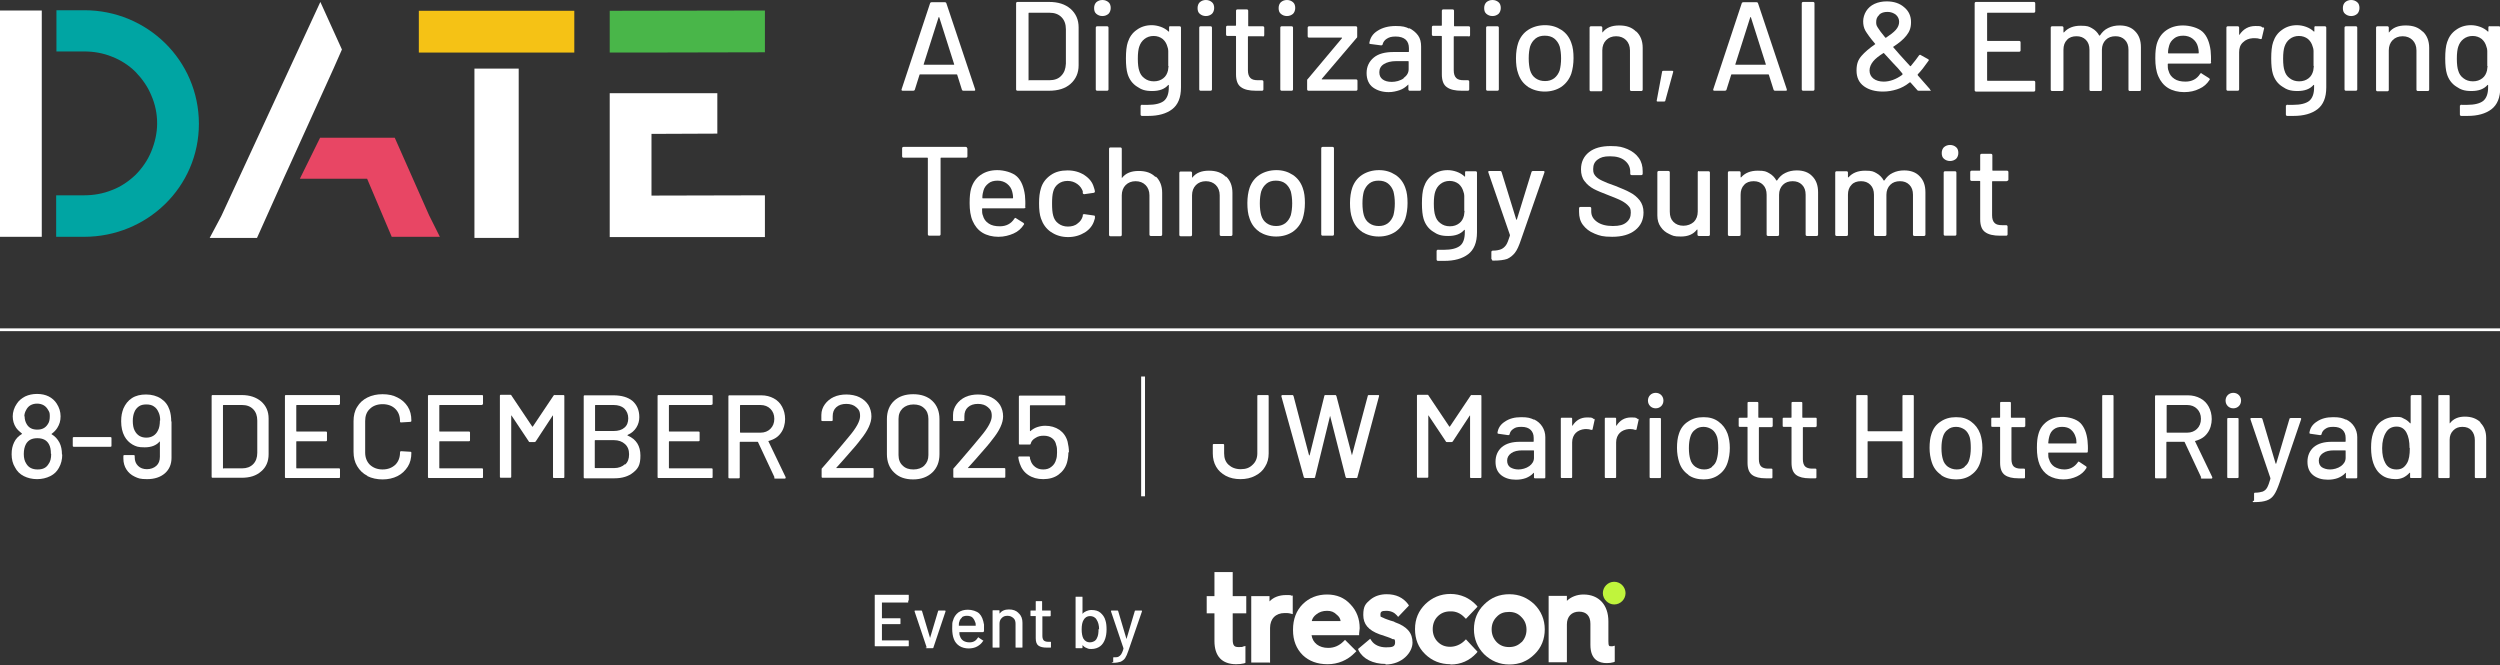 <svg xmlns="http://www.w3.org/2000/svg" id="Layer_1" viewBox="0 0 903.7 240.4"><rect x="0" y="0" width="903.7" height="240.4" fill="#333333" stroke="none"/><defs><style> .st0 { fill: #c0f43c; } .st1, .st2 { fill: #fff; } .st3 { fill: none; stroke: #fff; stroke-miterlimit: 10; } .st2, .st4, .st5, .st6 { fill-rule: evenodd; } .st4 { fill: #e84664; } .st5 { fill: #00a5a3; } .st6 { fill: #49b649; } .st7 { fill: #f5c215; } </style></defs><g><g><path class="st1" d="M328.3,217.8h-9.5s0,0,0,0v5.7s0,0,0,0h6.5c.2,0,.2,0,.2.2v1.7c0,.2,0,.2-.2.2h-6.5s0,0,0,0v5.9s0,0,0,0h9.5c.2,0,.2,0,.2.2v1.7c0,.2,0,.2-.2.2h-11.9c-.2,0-.2,0-.2-.2v-18.2c0-.2,0-.2.2-.2h11.9c.2,0,.2,0,.2.2v1.7c0,.2,0,.2-.2.2h0v.3Z"></path><path class="st1" d="M335,234.1l-4.4-13.1h0c0-.2,0-.3.2-.3h2.2c.2,0,.2,0,.3.2l2.9,9.7h0l2.9-9.7c0-.2.2-.2.3-.2h2.2c.2,0,.2.2.2.3l-4.4,13.1c0,.2-.2.2-.3.2h-2.2c-.2,0-.2,0-.3-.2h.2Z"></path><path class="st1" d="M355.5,228.3c0,.2,0,.2-.2.2h-8.5s0,0,0,0c0,.6,0,1,.2,1.4.2.7.6,1.3,1.2,1.7.6.4,1.4.6,2.3.6,1.4,0,2.3-.6,3-1.7,0-.2.2-.2.3,0l1.5,1c.2,0,.2.2,0,.3-.5.8-1.2,1.4-2.1,1.9s-2,.7-3.1.7-2.4-.3-3.3-.9-1.6-1.4-2-2.5c-.4-1-.6-2.3-.6-3.8s0-2.3.3-2.9c.3-1.2,1-2.2,1.9-2.9,1-.7,2.1-1,3.5-1s3.2.5,4.1,1.4,1.4,2.2,1.7,4c0,.7,0,1.6,0,2.5h0ZM347.8,223.2c-.5.4-.9.9-1,1.5-.2.4-.2.9-.2,1.5,0,0,0,0,0,0h6.1s0,0,0,0c0-.6,0-1-.2-1.3-.2-.7-.6-1.3-1-1.7s-1.2-.6-2-.6-1.4.2-1.9.6h0Z"></path><path class="st1" d="M368.3,221.7c.9.9,1.3,2,1.3,3.4v8.8c0,.2,0,.2-.2.2h-2.1c-.2,0-.2,0-.2-.2v-8.4c0-.9-.2-1.6-.8-2.1s-1.2-.8-2.1-.8-1.5.2-2.1.8-.8,1.3-.8,2.1v8.4c0,.2,0,.2-.2.2h-2.1c-.2,0-.2,0-.2-.2v-13.1c0-.2,0-.2.2-.2h2.1c.2,0,.2,0,.2.2v1h0c.8-1,1.9-1.5,3.4-1.5s2.6.4,3.5,1.3h0v.2Z"></path><path class="st1" d="M379.7,222.8h-2.9s0,0,0,0v7.1c0,.7.2,1.3.5,1.6.3.3.9.5,1.6.5h.8c.2,0,.2,0,.2.2v1.7c0,.2,0,.2-.2.2h-1.2c-1.4,0-2.4-.2-3.1-.7s-1-1.4-1-2.7v-8s0,0,0,0h-1.7c-.2,0-.2,0-.2-.2v-1.6c0-.2,0-.2.2-.2h1.7s0,0,0,0v-3.2c0-.2,0-.2.2-.2h1.9c.2,0,.2,0,.2.2v3.2s0,0,0,0h2.9c.2,0,.2,0,.2.2v1.6c0,.2,0,.2-.2.2v.2Z"></path><path class="st1" d="M400,227.5c0,1.4-.2,2.5-.5,3.4-.4,1.2-1,2.1-1.8,2.7s-1.9,1-3.2,1-1.2-.2-1.8-.4-1-.6-1.4-1h0c0,0,0,0,0,0v.9c0,.2,0,.2-.2.2h-2.1c-.2,0-.2,0-.2-.2v-18.2c0-.2,0-.2.2-.2h2.1c.2,0,.2,0,.2.2v6h0c.4-.5.9-.8,1.4-1s1.1-.4,1.8-.4c1.4,0,2.5.3,3.3,1s1.5,1.6,1.8,2.8c.3.9.4,2,.4,3.3h0v.2ZM397.3,227.5c0-1.4-.3-2.6-.9-3.5-.5-.9-1.4-1.3-2.4-1.3s-1.8.5-2.3,1.4c-.5.8-.7,2-.7,3.4s.2,2.5.6,3.3c.6,1,1.4,1.4,2.4,1.4s2.1-.5,2.5-1.5c.5-.9.6-2,.6-3.3h0Z"></path><path class="st1" d="M402.4,239.4v-1.6c0-.2,0-.2.2-.2h0c.7,0,1.3,0,1.7-.2.4-.2.7-.5,1-.9.2-.4.6-1.1.8-2v-.2l-4.5-13.3h0c0-.2,0-.3.2-.3h2.1c.2,0,.2,0,.3.2l3,10.1h0l3-10.1c0-.2.2-.2.3-.2h2.1c.2,0,.2,0,.2.3l-4.9,14.2c-.4,1.2-.8,2.1-1.2,2.7-.4.6-1,1-1.6,1.3-.6.2-1.6.4-2.8.4h-.2c-.2,0-.2,0-.2-.2h0Z"></path></g><g><path class="st1" d="M580.8,239.7c-2.7,0-5.9-1.1-5.9-6.6v-7.6c0-2.8-1.4-4.4-4.1-4.4s-4.4,1.8-4.4,4.6v13.7h-6.6v-24h6.6v1.8c1.4-1.4,3.6-2.3,6-2.3,5.5,0,9,3.7,9,9.7v7.2c0,1.8.3,1.8.9,1.8h.6l.8-.2v5.8l-.5.2c-.7.2-1.5.3-2.5.3h0Z"></path><path class="st1" d="M550,232.1c-1.2,1.2-2.6,1.8-4.5,1.8s-3.3-.6-4.5-1.8c-1.2-1.3-1.8-2.8-1.8-4.6s.6-3.3,1.8-4.5c1.2-1.3,2.6-1.8,4.5-1.8s3.3.6,4.5,1.9c1.2,1.2,1.8,2.7,1.8,4.5s-.6,3.3-1.8,4.6h0ZM554.7,218.5c-2.5-2.4-5.5-3.7-9.1-3.7s-6.6,1.2-9.1,3.7c-2.5,2.4-3.7,5.5-3.7,9s1.3,6.6,3.7,9c2.5,2.4,5.5,3.7,9.1,3.7s6.6-1.2,9.1-3.7c2.5-2.4,3.7-5.5,3.7-9s-1.3-6.6-3.7-9Z"></path><path class="st1" d="M524.3,240.1c-3.6,0-6.6-1.2-9.1-3.6-2.5-2.4-3.7-5.4-3.7-9.1s1.3-6.6,3.7-9c2.5-2.4,5.5-3.7,9.1-3.7s6.9,1.4,9.4,4.1l.4.5-4.2,4.4-.5-.5c-1.4-1.5-3.2-2.3-5.2-2.2-1.8,0-3.3.6-4.5,1.8s-1.8,2.8-1.8,4.6.6,3.4,1.8,4.6,2.6,1.8,4.5,1.8,3.8-.8,5.2-2.2l.5-.5,4.2,4.5-.4.5c-2.5,2.7-5.6,4.1-9.4,4.1h0v-.2Z"></path><path class="st1" d="M500.9,240c-4.6,0-8.2-1.8-9.8-4.9l-.2-.5,4.4-3.7.4.6c1,1.6,3,2.5,5.3,2.5s3.3-.2,3.3-1.8-.6-1-1-1.2h0c-.4-.3-1.4-.6-1.9-.8l-.6-.2c-.7-.2-1.6-.5-2.1-.7-4.1-1.5-5.9-3.7-5.9-7s.9-4.1,2.5-5.5c1.7-1.4,3.7-2,6-2,3.3,0,5.9,1.2,7.7,3.6l.3.5-3.9,4.1-.5-.6c-.9-1-2.1-1.6-3.8-1.6s-2.1.3-2.1,1.4.2.6.7,1c.2,0,.5.3,1.7.7.6.2,1.6.6,2.5.8l.3.2c4.5,1.6,6.4,3.9,6.4,7.4s-3.7,7.9-9.8,7.9h0Z"></path><path class="st1" d="M474.2,224.4c.2-.9.8-1.7,1.6-2.3,1.1-.9,2.4-1.3,3.9-1.3s2.5.4,3.5,1.4c.8.6,1.3,1.4,1.4,2.3h-10.4,0ZM488.1,218.4c-2.1-2.3-4.9-3.5-8.4-3.5s-6.5,1.2-8.8,3.5c-2.3,2.3-3.5,5.4-3.5,9.2v.2c0,3.7,1.2,6.7,3.5,9,2.3,2.2,5.3,3.3,9,3.3s7.2-1.4,9.9-4.2l.5-.5-4.1-4.1-.5.5c-1.6,1.6-3.4,2.4-5.6,2.4-3.3,0-5.6-1.8-6-4.6h17.2v-.6c0-.6.2-1.3.2-1.9,0-3.4-1.1-6.3-3.3-8.6h0Z"></path><path class="st1" d="M458.9,239.5h-6.6v-24h6.6v1.9c1.4-1.5,3.5-2.3,6-2.3s1.3,0,1.8.2h.6v6.7l-.8-.2c-.7-.2-1.4-.2-2.1-.2-3.3,0-5.3,2.1-5.3,5.4v12.6h0Z"></path><path class="st1" d="M446.9,240.1c-5.2,0-7.9-2.9-7.9-8.4v-10h-2.8v-6.2h2.8v-8.7h6.6v8.7h4.9v6.2h-4.9v9.5c0,2.3.7,2.7,2.1,2.7s1.3,0,1.7-.2l.8-.2v6.1l-.5.2c-.8.2-1.8.3-2.9.3h0Z"></path><path class="st0" d="M583.5,218.5c-2.2,0-4.1-1.9-4.1-4.1s1.8-4.1,4.1-4.1,4.1,1.9,4.1,4.1-1.8,4.1-4.1,4.1Z"></path></g></g><g><rect class="st1" x="412.5" y="136.1" width="1.4" height="43.3"></rect><g><path class="st1" d="M22.5,164.3c0,1.8-.4,3.4-1.2,4.8-.7,1.3-1.7,2.3-3.1,3-1.4.7-3,1.1-4.8,1.1s-3.4-.4-4.8-1.1c-1.4-.7-2.5-1.8-3.2-3.2-.8-1.3-1.2-2.9-1.2-4.7s.3-3,.9-4.3c.6-1.3,1.6-2.3,2.8-3,.1,0,.1-.1,0-.2-.9-.7-1.6-1.4-2.1-2.1-.8-1.2-1.2-2.6-1.2-4.1s.5-3.2,1.5-4.6c.7-1.1,1.7-1.9,3-2.6,1.3-.6,2.7-.9,4.3-.9s3,.3,4.2.9c1.2.6,2.2,1.5,2.9,2.6.9,1.4,1.4,2.9,1.4,4.6s-.4,2.9-1.2,4.2c-.5.8-1.2,1.5-2,2.1-.1,0-.1.2,0,.2,1.2.7,2.1,1.7,2.8,3,.6,1.2.9,2.6.9,4.3ZM18.4,164c0-1.4-.2-2.5-.7-3.4-.8-1.5-2.2-2.2-4.2-2.2s-3.3.7-4.1,2.1c-.5.9-.8,2.1-.8,3.6s.3,2.6.9,3.5c.8,1.4,2.2,2.1,4.1,2.1s3.1-.6,3.9-1.9c.7-.9,1-2.1,1-3.7ZM8.9,150.5c0,1.1.3,2.1.8,2.9.8,1.3,2,1.9,3.8,1.9s3-.7,3.8-2c.5-.7.7-1.6.7-2.9s-.2-1.5-.6-2.2c-.4-.7-.9-1.3-1.6-1.7-.7-.4-1.5-.6-2.4-.6s-1.7.2-2.4.6c-.7.4-1.2,1-1.6,1.8-.4.7-.6,1.5-.6,2.2Z"></path><path class="st1" d="M26.3,161.1v-2.7c0-.3.1-.4.4-.4h13.2c.3,0,.4.1.4.4v2.7c0,.3-.1.4-.4.4h-13.2c-.3,0-.4-.1-.4-.4Z"></path><path class="st1" d="M62,152.3v13.2c0,2.3-.8,4.2-2.4,5.6-1.6,1.4-3.8,2.1-6.4,2.1s-3.2-.3-4.5-.9c-1.3-.6-2.3-1.5-3-2.6-.7-1.1-1.1-2.4-1.1-3.9v-.9c0-.3.1-.4.4-.4h3.3c.3,0,.4.1.4.4v.4c0,1.3.4,2.3,1.2,3.1.8.8,1.9,1.2,3.2,1.2s2.5-.4,3.4-1.2c.9-.8,1.3-1.9,1.3-3.3v-5.4c0,0,0,0,0-.1,0,0,0,0-.1,0-1.2,1.4-3,2.1-5.4,2.1s-3.1-.3-4.4-1c-1.2-.7-2.2-1.7-2.9-3-.8-1.5-1.2-3.3-1.2-5.4s.3-3.2.8-4.6c.7-1.6,1.7-2.9,3.1-3.8s3.1-1.3,5.1-1.3,3.9.5,5.4,1.5c1.5,1,2.5,2.3,3.1,4.1.4,1.2.6,2.6.6,4.2ZM57.9,152c0-1.2-.2-2.2-.6-3-.4-.9-.9-1.6-1.7-2.1-.7-.5-1.6-.7-2.7-.7s-2,.2-2.7.7c-.7.5-1.3,1.2-1.6,2-.4.9-.6,2-.6,3.3s.2,2.6.7,3.5c.9,1.7,2.3,2.5,4.2,2.5s3.4-.9,4.2-2.6c.5-.9.7-2.2.7-3.6Z"></path><path class="st1" d="M76.5,172.4v-29.2c0-.3.1-.4.4-.4h10.4c3,0,5.3.8,7.1,2.3,1.8,1.6,2.7,3.6,2.7,6.2v12.9c0,2.6-.9,4.7-2.7,6.2-1.8,1.6-4.1,2.3-7.1,2.3h-10.4c-.3,0-.4-.1-.4-.4ZM80.8,169.3h6.7c1.7,0,3-.5,4-1.5,1-1,1.5-2.4,1.5-4.1v-11.7c0-1.7-.5-3.1-1.5-4.1-1-1-2.3-1.5-4-1.5h-6.7c-.1,0-.2,0-.2.2v22.6c0,.1,0,.2.2.2Z"></path><path class="st1" d="M122.5,146.4h-15.2c-.1,0-.2,0-.2.2v9.2c0,.1,0,.2.2.2h10.5c.3,0,.4.1.4.4v2.7c0,.3-.1.4-.4.4h-10.5c-.1,0-.2,0-.2.2v9.4c0,.1,0,.2.2.2h15.2c.3,0,.4.1.4.4v2.7c0,.3-.1.4-.4.4h-19.1c-.3,0-.4-.1-.4-.4v-29.2c0-.3.1-.4.4-.4h19.1c.3,0,.4.1.4.4v2.7c0,.3-.1.4-.4.4Z"></path><path class="st1" d="M132.8,172c-1.6-.8-2.8-2-3.7-3.5-.9-1.5-1.3-3.2-1.3-5.2v-11.1c0-1.9.4-3.7,1.3-5.1.9-1.5,2.1-2.6,3.7-3.4s3.4-1.2,5.5-1.2,3.9.4,5.4,1.2c1.6.8,2.8,1.9,3.7,3.3.9,1.4,1.3,3.1,1.3,5h0c0,.2,0,.3-.1.4,0,0-.2.1-.3.1l-3.3.2c-.3,0-.4-.1-.4-.4h0c0-2-.6-3.4-1.7-4.5-1.1-1.1-2.7-1.7-4.6-1.7s-3.5.6-4.6,1.7c-1.2,1.1-1.7,2.6-1.7,4.4v11.4c0,1.8.6,3.3,1.7,4.4,1.2,1.1,2.7,1.7,4.6,1.7s3.4-.6,4.6-1.7c1.1-1.1,1.7-2.6,1.7-4.4h0c0-.3.1-.5.4-.5l3.3.2c.3,0,.4.1.4.4,0,1.9-.4,3.6-1.3,5-.9,1.4-2.1,2.6-3.7,3.4-1.6.8-3.4,1.2-5.4,1.2s-3.9-.4-5.5-1.2Z"></path><path class="st1" d="M174.2,146.4h-15.2c-.1,0-.2,0-.2.2v9.2c0,.1,0,.2.2.2h10.5c.3,0,.4.1.4.4v2.7c0,.3-.1.4-.4.4h-10.5c-.1,0-.2,0-.2.2v9.4c0,.1,0,.2.2.2h15.2c.3,0,.4.1.4.4v2.7c0,.3-.1.4-.4.4h-19.1c-.3,0-.4-.1-.4-.4v-29.2c0-.3.1-.4.4-.4h19.1c.3,0,.4.1.4.4v2.7c0,.3-.1.4-.4.4Z"></path><path class="st1" d="M200.3,142.8h3.3c.3,0,.4.1.4.4v29.2c0,.3-.1.4-.4.4h-3.3c-.3,0-.4-.1-.4-.4v-22c0,0,0-.1,0-.2,0,0-.1,0-.1,0l-6.1,9.3c-.1.2-.3.3-.5.3h-1.6c-.2,0-.4,0-.5-.3l-6.2-9.3c0,0,0-.1-.1,0,0,0,0,0,0,.2v21.9c0,.3-.1.4-.4.4h-3.3c-.3,0-.4-.1-.4-.4v-29.2c0-.3.1-.4.4-.4h3.3c.2,0,.4,0,.5.3l7.5,11.2s0,0,.1,0,0,0,.1,0l7.5-11.2c.1-.2.3-.3.5-.3Z"></path><path class="st1" d="M227,157.5c3,1.3,4.5,3.7,4.5,7.2s-.9,4.7-2.6,6.1c-1.7,1.4-4,2.1-6.8,2.1h-10.7c-.3,0-.4-.1-.4-.4v-29.2c0-.3.1-.4.4-.4h10.3c3,0,5.3.7,6.9,2,1.6,1.4,2.5,3.3,2.5,5.9s-1.4,5.2-4.2,6.4c-.1,0-.1.2,0,.3ZM215.1,146.6v9c0,.1,0,.2.2.2h6.5c1.7,0,3-.4,3.9-1.2,1-.8,1.4-2,1.4-3.4s-.5-2.6-1.4-3.5c-1-.9-2.3-1.3-3.9-1.3h-6.5c-.1,0-.2,0-.2.2ZM226,167.9c1-.9,1.4-2.1,1.4-3.7s-.5-2.8-1.5-3.7-2.3-1.4-4-1.4h-6.7c-.1,0-.2,0-.2.2v9.7c0,.1,0,.2.2.2h6.8c1.6,0,2.9-.5,3.9-1.4Z"></path><path class="st1" d="M257.2,146.4h-15.2c-.1,0-.2,0-.2.2v9.2c0,.1,0,.2.2.2h10.5c.3,0,.4.1.4.4v2.7c0,.3-.1.4-.4.4h-10.5c-.1,0-.2,0-.2.2v9.4c0,.1,0,.2.2.2h15.2c.3,0,.4.1.4.4v2.7c0,.3-.1.4-.4.4h-19.1c-.3,0-.4-.1-.4-.4v-29.2c0-.3.1-.4.4-.4h19.1c.3,0,.4.1.4.4v2.7c0,.3-.1.4-.4.4Z"></path><path class="st1" d="M280,172.6l-6-12.8c0,0,0-.1-.2-.1h-6.2c-.1,0-.2,0-.2.2v12.6c0,.3-.1.4-.4.4h-3.3c-.3,0-.4-.1-.4-.4v-29.2c0-.3.1-.4.4-.4h11.5c1.7,0,3.2.4,4.5,1.1,1.3.7,2.3,1.7,3,3,.7,1.3,1.1,2.8,1.1,4.5s-.5,3.7-1.6,5.1c-1,1.4-2.5,2.3-4.4,2.8-.1,0-.1.1,0,.2l6.2,12.9c0,0,0,.1,0,.2,0,.2-.1.3-.3.3h-3.4c-.2,0-.4,0-.5-.3ZM267.5,146.6v9.6c0,.1,0,.2.2.2h7.2c1.5,0,2.7-.5,3.6-1.4.9-.9,1.4-2.1,1.4-3.6s-.5-2.7-1.4-3.6c-.9-.9-2.1-1.4-3.6-1.4h-7.2c-.1,0-.2,0-.2.2Z"></path><path class="st1" d="M302.4,169.2s0,0,.1,0h12.9c.3,0,.4.1.4.4v2.7c0,.3-.1.4-.4.4h-18c-.3,0-.4-.1-.4-.4v-2.6c0-.2,0-.4.2-.5,1-1.1,3.2-3.7,6.7-7.8l3-3.6c2.7-3.2,4-5.6,4-7.4s-.5-2.4-1.4-3.2-2.1-1.2-3.6-1.2-2.7.4-3.6,1.2c-.9.8-1.3,1.9-1.3,3.3v1.3c0,.3-.1.4-.4.4h-3.3c-.3,0-.4-.1-.4-.4v-1.8c0-1.5.5-2.8,1.3-3.9.8-1.1,1.9-2,3.2-2.6,1.3-.6,2.9-.9,4.5-.9s3.4.3,4.8,1c1.4.7,2.4,1.6,3.2,2.8.7,1.2,1.1,2.6,1.1,4.1,0,2.4-1.3,5.2-3.9,8.4-1.1,1.5-2.5,3.1-4.1,4.9-1.6,1.8-3.1,3.6-4.7,5.3,0,0,0,.1,0,.1Z"></path><path class="st1" d="M323.2,170.8c-1.7-1.6-2.6-3.9-2.6-6.6v-12.7c0-2.8.9-5,2.6-6.6,1.7-1.6,4-2.4,6.9-2.4s5.2.8,6.9,2.4c1.7,1.6,2.6,3.8,2.6,6.6v12.7c0,2.8-.9,5-2.6,6.6-1.7,1.6-4,2.5-6.9,2.5s-5.2-.8-6.9-2.5ZM334.1,168.3c1-1,1.5-2.2,1.5-3.8v-13.1c0-1.6-.5-2.9-1.5-3.8-1-1-2.3-1.4-3.9-1.4s-2.9.5-3.9,1.4c-1,1-1.5,2.2-1.5,3.8v13.1c0,1.6.5,2.9,1.5,3.8,1,1,2.3,1.4,3.9,1.4s3-.5,3.9-1.4Z"></path><path class="st1" d="M350,169.2s0,0,.1,0h12.9c.3,0,.4.1.4.4v2.7c0,.3-.1.4-.4.4h-18c-.3,0-.4-.1-.4-.4v-2.6c0-.2,0-.4.2-.5,1-1.1,3.2-3.7,6.7-7.8l3-3.6c2.7-3.2,4-5.6,4-7.4s-.5-2.4-1.4-3.2-2.1-1.2-3.6-1.2-2.7.4-3.6,1.2c-.9.8-1.3,1.9-1.3,3.3v1.3c0,.3-.1.4-.4.4h-3.3c-.3,0-.4-.1-.4-.4v-1.8c0-1.5.5-2.8,1.3-3.9.8-1.1,1.9-2,3.2-2.6,1.3-.6,2.9-.9,4.5-.9s3.4.3,4.8,1c1.4.7,2.4,1.6,3.2,2.8.7,1.2,1.1,2.6,1.1,4.1,0,2.4-1.3,5.2-3.9,8.4-1.1,1.5-2.5,3.1-4.1,4.9-1.6,1.8-3.1,3.6-4.7,5.3,0,0,0,.1,0,.1Z"></path><path class="st1" d="M386.2,163.5c0,1.3-.2,2.6-.5,3.7-.5,1.8-1.6,3.3-3.1,4.4-1.5,1.1-3.4,1.6-5.5,1.6s-3.9-.5-5.4-1.5c-1.5-1-2.5-2.4-3.1-4.2-.3-.8-.4-1.5-.5-2.1h0c0-.3.1-.4.4-.4h3.4c.3,0,.4.1.4.4,0,.2,0,.5.2.9.3,1.1.9,1.9,1.7,2.5.8.6,1.7.9,2.9.9s2.2-.3,3-1c.8-.6,1.4-1.5,1.7-2.7.2-.6.3-1.4.3-2.5s0-1.8-.3-2.6c-.2-1.1-.7-1.9-1.5-2.5s-1.8-.9-3-.9-2.1.2-3,.8c-.9.5-1.5,1.2-1.7,2,0,.3-.2.4-.5.4h-3.4c-.3,0-.4-.1-.4-.4v-16.9c0-.3.1-.4.4-.4h16c.3,0,.4.1.4.4v2.7c0,.3-.1.4-.4.4h-12.2c-.1,0-.2,0-.2.2v9c0,.2,0,.2.2.1.7-.6,1.5-1.1,2.4-1.4.9-.3,1.9-.5,2.9-.5,2,0,3.7.5,5.2,1.5,1.4,1,2.4,2.4,2.9,4.2.3,1.3.5,2.6.5,3.9Z"></path></g><g><path class="st1" d="M443.1,172c-1.5-.8-2.7-1.9-3.5-3.3-.8-1.4-1.2-3-1.2-4.8v-3c0-.3.1-.4.4-.4h3.3c.3,0,.4.1.4.4v3c0,1.7.5,3.1,1.6,4.1,1.1,1,2.5,1.6,4.4,1.6s3.2-.5,4.3-1.6c1.1-1,1.7-2.4,1.7-4.1v-20.7c0-.3.1-.4.4-.4h3.3c.3,0,.4.1.4.4v20.7c0,1.8-.4,3.4-1.3,4.8-.8,1.4-2,2.5-3.6,3.3-1.5.8-3.3,1.2-5.3,1.2s-3.8-.4-5.3-1.2Z"></path><path class="st1" d="M471.3,172.5l-8.1-29.2h0c0-.4.1-.5.4-.5h3.5c.3,0,.4.1.5.4l5.6,21.4c0,0,0,0,.1,0s0,0,.1,0l5.3-21.4c0-.3.2-.4.5-.4h3.4c.3,0,.4.1.5.4l5.6,21.4c0,0,0,0,0,0s0,0,0,0l5.7-21.4c0-.3.2-.4.5-.4h3.3c.1,0,.2,0,.3.1,0,0,0,.2,0,.3l-7.8,29.2c0,.3-.2.4-.5.4h-3.3c-.3,0-.4-.1-.5-.4l-5.6-22.1c0,0,0-.1,0-.1s0,0,0,.1l-5.4,22.1c0,.3-.2.4-.5.4h-3.1c-.3,0-.4-.1-.5-.3Z"></path><path class="st1" d="M531.8,142.8h3.3c.3,0,.4.1.4.4v29.2c0,.3-.1.4-.4.4h-3.3c-.3,0-.4-.1-.4-.4v-22c0,0,0-.1,0-.2,0,0-.1,0-.1,0l-6.1,9.3c-.1.2-.3.3-.5.3h-1.6c-.2,0-.4,0-.5-.3l-6.2-9.3c0,0,0-.1-.1,0,0,0,0,0,0,.2v21.9c0,.3-.1.4-.4.4h-3.3c-.3,0-.4-.1-.4-.4v-29.2c0-.3.1-.4.4-.4h3.3c.2,0,.4,0,.5.3l7.5,11.2s0,0,.1,0,0,0,.1,0l7.5-11.2c.1-.2.3-.3.5-.3Z"></path><path class="st1" d="M554.5,151.6c1.3.6,2.3,1.5,3,2.6.7,1.1,1.1,2.4,1.1,3.8v14.5c0,.3-.1.4-.4.4h-3.3c-.3,0-.4-.1-.4-.4v-1.5c0-.1,0-.2-.2,0-.7.8-1.7,1.4-2.7,1.8-1.1.4-2.3.6-3.6.6-2.1,0-3.9-.5-5.3-1.6-1.4-1.1-2.1-2.7-2.1-4.9s.8-4,2.3-5.3c1.6-1.3,3.7-1.9,6.5-1.9h4.8c.1,0,.2,0,.2-.2v-1.2c0-1.3-.4-2.2-1.1-2.9-.7-.7-1.8-1.1-3.3-1.1s-2.2.2-2.9.7c-.8.5-1.2,1.1-1.4,1.9,0,.3-.3.4-.5.4l-3.5-.5c-.3,0-.4-.2-.4-.3.2-1.7,1.1-3.1,2.7-4.1,1.6-1.1,3.5-1.6,5.9-1.6s3.3.3,4.6.9ZM552.8,168.5c1.1-.8,1.7-1.8,1.7-3v-2.5c0-.1,0-.2-.2-.2h-4c-1.7,0-3,.3-4,1-1,.7-1.5,1.6-1.5,2.7s.4,1.9,1.1,2.4c.8.5,1.8.8,3,.8s2.8-.4,3.9-1.2Z"></path><path class="st1" d="M576.2,151.4c.2,0,.3.3.2.5l-.7,3.2c0,.3-.2.3-.5.3-.5-.2-1.1-.3-1.7-.3h-.6c-1.3.1-2.5.6-3.3,1.4s-1.3,2-1.3,3.4v12.5c0,.3-.1.4-.4.4h-3.3c-.3,0-.4-.1-.4-.4v-21c0-.3.1-.4.4-.4h3.3c.3,0,.4.1.4.4v2.3c0,0,0,.1,0,.2,0,0,0,0,.1,0,1.3-2,3-3,5.3-3s1.7.2,2.5.6Z"></path><path class="st1" d="M592.1,151.4c.2,0,.3.3.2.5l-.7,3.2c0,.3-.2.3-.5.3-.5-.2-1.1-.3-1.7-.3h-.6c-1.3.1-2.5.6-3.3,1.4s-1.3,2-1.3,3.4v12.5c0,.3-.1.4-.4.4h-3.3c-.3,0-.4-.1-.4-.4v-21c0-.3.1-.4.4-.4h3.3c.3,0,.4.1.4.4v2.3c0,0,0,.1,0,.2,0,0,0,0,.1,0,1.3-2,3-3,5.3-3s1.7.2,2.5.6Z"></path><path class="st1" d="M596.5,146.8c-.5-.5-.8-1.2-.8-2s.3-1.5.8-2,1.2-.8,2-.8,1.5.3,2,.8.8,1.2.8,2-.3,1.5-.8,2-1.2.8-2,.8-1.5-.3-2-.8ZM596.3,172.4v-20.9c0-.3.1-.4.4-.4h3.3c.3,0,.4.1.4.4v20.9c0,.3-.1.4-.4.4h-3.3c-.3,0-.4-.1-.4-.4Z"></path><path class="st1" d="M610.3,171.6c-1.6-1.1-2.7-2.6-3.3-4.5-.5-1.5-.8-3.3-.8-5.2s.2-3.7.7-5.1c.6-1.9,1.7-3.4,3.3-4.4,1.6-1.1,3.4-1.6,5.6-1.6s3.9.5,5.4,1.6c1.5,1.1,2.6,2.5,3.3,4.4.5,1.5.8,3.2.8,5.1s-.3,3.8-.8,5.3c-.6,1.9-1.7,3.4-3.3,4.5-1.5,1.1-3.4,1.6-5.4,1.6s-4-.5-5.5-1.6ZM618.8,168.7c.9-.6,1.5-1.5,1.8-2.7.3-1.1.5-2.4.5-4s-.1-2.9-.4-4c-.4-1.2-1-2.1-1.8-2.7-.9-.6-1.9-1-3.1-1s-2.2.3-3,1c-.9.6-1.5,1.6-1.8,2.7-.3,1-.5,2.3-.5,4s.2,3,.5,4c.3,1.2,1,2.1,1.8,2.7.9.6,1.9,1,3.2,1s2.1-.3,3-1Z"></path><path class="st1" d="M640.6,154.4h-4.6c-.1,0-.2,0-.2.2v11.4c0,1.2.3,2.1.8,2.6.5.5,1.4.8,2.5.8h1.2c.3,0,.4.1.4.4v2.7c0,.3-.1.4-.4.4-.9,0-1.6,0-2,0-2.2,0-3.8-.4-4.9-1.2-1.1-.8-1.7-2.2-1.7-4.4v-12.8c0-.1,0-.2-.2-.2h-2.6c-.3,0-.4-.1-.4-.4v-2.5c0-.3.1-.4.4-.4h2.6c.1,0,.2,0,.2-.2v-5.1c0-.3.1-.4.4-.4h3.1c.3,0,.4.1.4.4v5.1c0,.1,0,.2.2.2h4.6c.3,0,.4.1.4.4v2.5c0,.3-.1.4-.4.4Z"></path><path class="st1" d="M656.5,154.4h-4.6c-.1,0-.2,0-.2.2v11.4c0,1.2.3,2.1.8,2.6.5.5,1.4.8,2.5.8h1.2c.3,0,.4.1.4.4v2.7c0,.3-.1.4-.4.4-.9,0-1.6,0-2,0-2.2,0-3.8-.4-4.9-1.2-1.1-.8-1.7-2.2-1.7-4.4v-12.8c0-.1,0-.2-.2-.2h-2.6c-.3,0-.4-.1-.4-.4v-2.5c0-.3.1-.4.4-.4h2.6c.1,0,.2,0,.2-.2v-5.1c0-.3.1-.4.4-.4h3.1c.3,0,.4.1.4.4v5.1c0,.1,0,.2.2.2h4.6c.3,0,.4.1.4.4v2.5c0,.3-.1.4-.4.4Z"></path><path class="st1" d="M688.1,142.8h3.3c.3,0,.4.1.4.4v29.2c0,.3-.1.4-.4.4h-3.3c-.3,0-.4-.1-.4-.4v-12.7c0-.1,0-.2-.2-.2h-12.2c-.1,0-.2,0-.2.2v12.7c0,.3-.1.4-.4.4h-3.3c-.3,0-.4-.1-.4-.4v-29.2c0-.3.1-.4.4-.4h3.3c.3,0,.4.1.4.4v12.5c0,.1,0,.2.2.2h12.2c.1,0,.2,0,.2-.2v-12.5c0-.3.1-.4.4-.4Z"></path><path class="st1" d="M701.6,171.6c-1.6-1.1-2.7-2.6-3.3-4.5-.5-1.5-.8-3.3-.8-5.2s.2-3.7.7-5.1c.6-1.9,1.7-3.4,3.3-4.4,1.6-1.1,3.4-1.6,5.6-1.6s3.9.5,5.4,1.6c1.5,1.1,2.6,2.5,3.3,4.4.5,1.5.8,3.2.8,5.1s-.3,3.8-.8,5.3c-.6,1.9-1.7,3.4-3.3,4.5-1.5,1.1-3.4,1.6-5.4,1.6s-4-.5-5.5-1.6ZM710.1,168.7c.9-.6,1.5-1.5,1.8-2.7.3-1.1.5-2.4.5-4s-.1-2.9-.4-4c-.4-1.2-1-2.1-1.8-2.7-.9-.6-1.9-1-3.1-1s-2.2.3-3,1c-.9.6-1.5,1.6-1.8,2.7-.3,1-.5,2.3-.5,4s.2,3,.5,4c.3,1.2,1,2.1,1.8,2.7.9.6,1.9,1,3.2,1s2.1-.3,3-1Z"></path><path class="st1" d="M731.9,154.4h-4.6c-.1,0-.2,0-.2.2v11.4c0,1.2.3,2.1.8,2.6.5.5,1.4.8,2.5.8h1.2c.3,0,.4.1.4.4v2.7c0,.3-.1.4-.4.4-.9,0-1.6,0-2,0-2.2,0-3.8-.4-4.9-1.2-1.1-.8-1.7-2.2-1.7-4.4v-12.8c0-.1,0-.2-.2-.2h-2.6c-.3,0-.4-.1-.4-.4v-2.5c0-.3.1-.4.4-.4h2.6c.1,0,.2,0,.2-.2v-5.1c0-.3.1-.4.4-.4h3.1c.3,0,.4.1.4.4v5.1c0,.1,0,.2.2.2h4.6c.3,0,.4.1.4.4v2.5c0,.3-.1.4-.4.4Z"></path><path class="st1" d="M754.7,163.2c0,.3-.1.4-.4.4h-13.7c-.1,0-.2,0-.2.2,0,1,0,1.7.3,2.2.3,1.1.9,2,1.9,2.7,1,.6,2.2,1,3.6,1,2.1,0,3.7-.9,4.9-2.6.1-.3.3-.3.6-.1l2.4,1.6c.2.2.2.4.1.6-.8,1.3-1.9,2.3-3.4,3-1.5.7-3.1,1.1-5,1.1s-3.8-.5-5.3-1.4c-1.4-.9-2.5-2.2-3.2-3.9-.7-1.7-1-3.7-1-6.1s.2-3.7.5-4.8c.5-2,1.5-3.5,3.1-4.7,1.5-1.1,3.4-1.7,5.6-1.7s5,.7,6.5,2.2c1.4,1.4,2.3,3.6,2.6,6.4.1,1.2.2,2.5.1,3.9ZM742.4,155.2c-.8.6-1.3,1.4-1.6,2.5-.2.6-.3,1.4-.4,2.4,0,.1,0,.2.2.2h9.8c.1,0,.2,0,.2-.2,0-.9-.1-1.6-.3-2.1-.3-1.1-.9-2-1.7-2.7-.8-.7-1.9-1-3.2-1s-2.2.3-3,.9Z"></path><path class="st1" d="M759.9,172.4v-29.2c0-.3.1-.4.4-.4h3.3c.3,0,.4.1.4.4v29.2c0,.3-.1.4-.4.4h-3.3c-.3,0-.4-.1-.4-.4Z"></path><path class="st1" d="M795.7,172.6l-6-12.8c0,0,0-.1-.2-.1h-6.2c-.1,0-.2,0-.2.2v12.6c0,.3-.1.4-.4.4h-3.3c-.3,0-.4-.1-.4-.4v-29.2c0-.3.1-.4.4-.4h11.5c1.7,0,3.2.4,4.5,1.1,1.3.7,2.3,1.7,3,3,.7,1.3,1.1,2.8,1.1,4.5s-.5,3.7-1.6,5.1c-1,1.4-2.5,2.3-4.4,2.8-.1,0-.1.1,0,.2l6.2,12.9c0,0,0,.1,0,.2,0,.2-.1.3-.3.3h-3.4c-.2,0-.4,0-.5-.3ZM783.2,146.6v9.6c0,.1,0,.2.2.2h7.2c1.5,0,2.7-.5,3.6-1.4.9-.9,1.4-2.1,1.4-3.6s-.5-2.7-1.4-3.6c-.9-.9-2.1-1.4-3.6-1.4h-7.2c-.1,0-.2,0-.2.2Z"></path><path class="st1" d="M805.3,146.8c-.5-.5-.8-1.2-.8-2s.3-1.5.8-2,1.2-.8,2-.8,1.5.3,2,.8.8,1.2.8,2-.3,1.5-.8,2-1.2.8-2,.8-1.5-.3-2-.8ZM805.1,172.4v-20.9c0-.3.1-.4.4-.4h3.3c.3,0,.4.1.4.4v20.9c0,.3-.1.4-.4.4h-3.3c-.3,0-.4-.1-.4-.4Z"></path><path class="st1" d="M814.8,181v-2.5c0-.3.1-.4.4-.4h0c1.1,0,2-.2,2.7-.4.7-.3,1.2-.7,1.6-1.4.4-.7.8-1.8,1.2-3.2,0,0,0-.1,0-.3l-7.2-21.2v-.2c0-.2,0-.3.3-.3h3.5c.3,0,.4.1.5.3l4.8,16.2c0,0,0,0,.1,0s0,0,.1,0l4.8-16.2c0-.2.3-.3.5-.3h3.4c.3,0,.4.2.3.5l-7.8,22.9c-.7,2-1.3,3.4-2,4.4-.7,1-1.5,1.6-2.6,2-1.1.4-2.5.6-4.5.6h-.3c-.2,0-.3-.1-.3-.4Z"></path><path class="st1" d="M848,151.6c1.3.6,2.3,1.5,3,2.6.7,1.1,1.1,2.4,1.1,3.8v14.5c0,.3-.1.4-.4.4h-3.3c-.3,0-.4-.1-.4-.4v-1.5c0-.1,0-.2-.2,0-.7.8-1.7,1.4-2.7,1.8-1.1.4-2.3.6-3.6.6-2.1,0-3.9-.5-5.3-1.6-1.4-1.1-2.1-2.7-2.1-4.9s.8-4,2.3-5.3c1.6-1.3,3.7-1.9,6.5-1.9h4.8c.1,0,.2,0,.2-.2v-1.2c0-1.3-.4-2.2-1.1-2.9-.7-.7-1.8-1.1-3.3-1.1s-2.2.2-2.9.7c-.8.5-1.2,1.1-1.4,1.9,0,.3-.3.4-.5.4l-3.5-.5c-.3,0-.4-.2-.4-.3.2-1.7,1.1-3.1,2.7-4.1,1.6-1.1,3.5-1.6,5.9-1.6s3.3.3,4.6.9ZM846.2,168.5c1.1-.8,1.7-1.8,1.7-3v-2.5c0-.1,0-.2-.2-.2h-4c-1.7,0-3,.3-4,1-1,.7-1.5,1.6-1.5,2.7s.4,1.9,1.1,2.4c.8.5,1.8.8,3,.8s2.8-.4,3.9-1.2Z"></path><path class="st1" d="M871.6,142.8h3.3c.3,0,.4.1.4.4v29.2c0,.3-.1.4-.4.4h-3.3c-.3,0-.4-.1-.4-.4v-1.4c0,0,0,0,0-.1,0,0,0,0-.2,0-.6.7-1.4,1.3-2.2,1.7-.9.4-1.8.6-2.8.6-2.1,0-3.8-.5-5.1-1.5-1.4-1-2.4-2.5-3-4.3-.5-1.5-.8-3.3-.8-5.5s.2-3.7.7-5.2c.6-1.9,1.6-3.4,3-4.4s3.1-1.6,5.3-1.6,1.9.2,2.8.6,1.6.9,2.3,1.7c0,0,.1,0,.2,0,0,0,0,0,0-.1v-9.6c0-.3.1-.4.4-.4ZM871,161.9c0-2.4-.4-4.2-1.1-5.5-.8-1.5-2-2.2-3.6-2.2s-3,.7-3.8,2.1c-.9,1.4-1.4,3.3-1.4,5.7s.4,4,1.1,5.3c.8,1.6,2.2,2.4,4.1,2.4s2.9-.8,3.8-2.3c.7-1.2,1-3,1-5.4Z"></path><path class="st1" d="M896.6,152.8c1.4,1.4,2.1,3.2,2.1,5.5v14.1c0,.3-.1.4-.4.4h-3.3c-.3,0-.4-.1-.4-.4v-13.3c0-1.4-.4-2.6-1.2-3.5-.8-.9-1.9-1.3-3.3-1.3s-2.4.4-3.3,1.3c-.9.9-1.3,2-1.3,3.4v13.4c0,.3-.1.4-.4.4h-3.3c-.3,0-.4-.1-.4-.4v-29.2c0-.3.1-.4.4-.4h3.3c.3,0,.4.1.4.4v9.7c0,0,0,.1,0,.1s0,0,.1,0c1.2-1.6,3-2.4,5.4-2.4s4.2.7,5.6,2Z"></path></g></g><line class="st3" y1="119.2" x2="903.7" y2="119.2"></line><g><g><path class="st5" d="M71.9,44.7c0,23-18.8,40.9-41.5,40.9h-10.1v-15h10.1c3.5,0,6.9-.6,10.1-1.9,3.2-1.2,6.1-3.2,8.5-5.5,2.4-2.4,4.4-5.3,5.7-8.5,1.3-3.2,2.1-6.6,2.1-10.1s-.7-6.9-2.1-10.1c-1.3-3.2-3.3-6-5.7-8.5-2.4-2.4-5.4-4.3-8.5-5.5-3.2-1.3-6.6-1.9-10.1-1.9h-10V3.7h10.1c22.6,0,41.4,18,41.4,41.1Z"></path><rect class="st1" x="0" y="3.8" width="15.1" height="81.8"></rect><polygon class="st2" points="123.6 17.9 120.6 24.7 104.6 60 102.9 63.7 92.9 86 75.8 86 80 78.1 115.8 .7 123.6 17.9"></polygon><g><polygon class="st2" points="276.5 70.6 276.5 85.7 220.4 85.7 220.4 33.7 259.3 33.7 259.3 48.3 235.5 48.4 235.5 70.7 276.5 70.6"></polygon><polygon class="st6" points="276.5 3.8 276.5 18.9 231.1 19 220.4 19 220.4 3.9 276.5 3.8"></polygon></g><polygon class="st4" points="159 85.6 141.6 85.6 132.7 64.6 108.4 64.6 115.7 49.8 142.7 49.8 155.1 77.8 159 85.6"></polygon><rect class="st1" x="171.5" y="24.8" width="16" height="61.2"></rect><rect class="st7" x="151.4" y="3.9" width="56.2" height="15.1"></rect></g><g><path class="st1" d="M347.7,32.4l-1.7-5.4c0,0,0-.1-.2-.1h-13.2c0,0-.2,0-.2.1l-1.7,5.4c0,.2-.3.4-.6.4h-3.8c-.3,0-.5-.2-.4-.5l10.3-31.1c0-.2.3-.4.6-.4h4.7c.3,0,.5.1.6.4l10.4,31.1v.2c0,.2,0,.3-.4.3h-3.8c-.3,0-.5-.1-.6-.4ZM333.7,23.4s.1,0,.2,0h10.8c0,0,.1,0,.2,0,0,0,0,0,0-.2l-5.4-17c0,0,0,0-.1,0s-.1,0-.1,0l-5.4,17c0,0,0,.1,0,.2Z"></path><path class="st1" d="M367.3,32.3V1.2c0-.3.2-.5.5-.5h11.4c3.3,0,5.8.8,7.8,2.5,1.9,1.7,2.9,3.9,2.9,6.7v13.7c0,2.8-1,5-2.9,6.7-1.9,1.7-4.5,2.5-7.8,2.5h-11.4c-.3,0-.5-.2-.5-.5ZM372,29h7.3c1.8,0,3.3-.5,4.3-1.6,1.1-1.1,1.6-2.5,1.7-4.4v-12.4c0-1.8-.5-3.3-1.6-4.4-1.1-1.1-2.5-1.6-4.4-1.6h-7.3c-.1,0-.2,0-.2.2v24.1c0,.1,0,.2.2.2Z"></path><path class="st1" d="M396.3,5c-.6-.5-.8-1.2-.8-2.1s.3-1.6.8-2.1c.6-.5,1.3-.8,2.2-.8s1.6.3,2.2.8c.6.5.8,1.3.8,2.1s-.3,1.6-.8,2.1c-.6.5-1.3.8-2.2.8s-1.6-.3-2.2-.8ZM396.1,32.3V10c0-.3.2-.5.5-.5h3.6c.3,0,.5.2.5.5v22.3c0,.3-.2.5-.5.5h-3.6c-.3,0-.5-.2-.5-.5Z"></path><path class="st1" d="M422.8,9.5h3.6c.3,0,.5.2.5.5v21.6c0,3.7-1.1,6.3-3.2,7.9-2.1,1.6-5,2.4-8.6,2.4s-1.3,0-2.3,0c-.3,0-.5-.2-.5-.5v-3.2c.1-.1.2-.2.3-.3,0,0,.2-.1.4,0,.4,0,1.1,0,1.9,0,2.7,0,4.6-.5,5.8-1.4,1.2-1,1.8-2.6,1.8-4.9v-.8c0,0,0-.1,0-.1,0,0-.1,0-.2,0-1.3,1.5-3.2,2.2-5.8,2.2s-3.9-.5-5.5-1.6c-1.6-1-2.8-2.6-3.4-4.6-.4-1.3-.6-3.2-.6-5.6s.2-4.5.7-5.9c.6-1.8,1.6-3.3,3.2-4.4,1.5-1.1,3.3-1.7,5.4-1.7s4.6.8,6.1,2.3c0,0,.1,0,.2,0,0,0,0,0,0-.1v-1.4c0-.3.2-.5.5-.5ZM422.3,23.8c0-.5,0-1.5,0-2.7s0-2.2,0-2.7c0-.5-.1-1-.3-1.5-.3-1.1-.8-2-1.7-2.8-.9-.7-2-1.1-3.3-1.1s-2.4.4-3.3,1.1c-.9.7-1.5,1.6-1.9,2.8-.3.9-.5,2.3-.5,4.3s.2,3.5.5,4.3c.3,1.1.9,2.1,1.9,2.8.9.7,2,1.1,3.4,1.1s2.5-.4,3.4-1.1c.9-.7,1.4-1.6,1.7-2.8,0-.5.2-1,.2-1.6Z"></path><path class="st1" d="M433.7,5c-.6-.5-.8-1.2-.8-2.1s.3-1.6.8-2.1c.6-.5,1.3-.8,2.2-.8s1.6.3,2.2.8c.6.5.8,1.3.8,2.1s-.3,1.6-.8,2.1c-.6.5-1.3.8-2.2.8s-1.6-.3-2.2-.8ZM433.5,32.3V10c0-.3.2-.5.5-.5h3.6c.3,0,.5.2.5.5v22.3c0,.3-.2.5-.5.5h-3.6c-.3,0-.5-.2-.5-.5Z"></path><path class="st1" d="M456.4,13.1h-5.1c-.1,0-.2,0-.2.2v12.1c0,1.3.3,2.2.9,2.8.6.6,1.5.8,2.8.8h1.4c.3,0,.5.2.5.5v2.8c0,.3-.2.5-.5.5-1,0-1.7,0-2.2,0-2.4,0-4.2-.4-5.4-1.3-1.2-.8-1.8-2.4-1.8-4.6v-13.7c0-.1,0-.2-.2-.2h-2.9c-.3,0-.5-.2-.5-.5v-2.7c0-.3.2-.5.5-.5h2.9c.1,0,.2,0,.2-.2V3.9c0-.3.2-.5.5-.5h3.4c.3,0,.5.2.5.5v5.4c0,.1,0,.2.2.2h5.1c.3,0,.5.2.5.5v2.7c0,.3-.2.5-.5.5Z"></path><path class="st1" d="M463,5c-.6-.5-.8-1.2-.8-2.1s.3-1.6.8-2.1c.6-.5,1.3-.8,2.2-.8s1.6.3,2.2.8c.6.5.8,1.3.8,2.1s-.3,1.6-.8,2.1c-.6.5-1.3.8-2.2.8s-1.6-.3-2.2-.8ZM462.8,32.3V10c0-.3.2-.5.5-.5h3.6c.3,0,.5.2.5.5v22.3c0,.3-.2.5-.5.5h-3.6c-.3,0-.5-.2-.5-.5Z"></path><path class="st1" d="M472.5,32.3v-3.2c0-.2,0-.4.2-.5l12.4-14.8c0,0,0-.1,0-.2,0,0,0,0-.1,0h-11.8c-.3,0-.5-.2-.5-.5v-3.1c0-.3.2-.5.5-.5h16.9c.3,0,.5.2.5.5v3.2c0,.2,0,.4-.2.5l-12.6,14.8c0,0,0,.1,0,.2,0,0,0,0,.1,0h12.3c.3,0,.5.2.5.5v3.1c0,.3-.2.5-.5.5h-17.2c-.3,0-.5-.2-.5-.5Z"></path><path class="st1" d="M509.3,10.1c1.4.7,2.5,1.6,3.3,2.7s1.1,2.5,1.1,4v15.5c0,.3-.2.5-.5.5h-3.6c-.3,0-.5-.2-.5-.5v-1.6c0-.2,0-.2-.2,0-.8.8-1.8,1.5-3,1.9s-2.5.7-3.9.7c-2.3,0-4.2-.6-5.7-1.7-1.5-1.1-2.3-2.9-2.3-5.2s.9-4.2,2.6-5.6c1.7-1.4,4.1-2,7.2-2h5.3c.1,0,.2,0,.2-.2v-1.2c0-1.3-.4-2.4-1.2-3.1-.8-.7-2-1.1-3.6-1.1s-2.4.3-3.2.8-1.3,1.2-1.5,2c0,.3-.3.4-.6.4l-3.8-.5c-.3,0-.5-.2-.4-.4.3-1.8,1.2-3.3,3-4.4,1.7-1.1,3.9-1.7,6.5-1.7s3.6.3,5,1ZM507.4,28.2c1.2-.9,1.8-1.9,1.8-3.2v-2.7c0-.1,0-.2-.2-.2h-4.4c-1.8,0-3.3.4-4.4,1.1-1.1.7-1.6,1.7-1.6,2.9s.4,2,1.2,2.6c.8.6,1.9.9,3.3.9s3.1-.4,4.3-1.3Z"></path><path class="st1" d="M530.8,13.1h-5.1c-.1,0-.2,0-.2.2v12.1c0,1.3.3,2.2.9,2.8.6.6,1.5.8,2.8.8h1.4c.3,0,.5.2.5.5v2.8c0,.3-.2.5-.5.5-1,0-1.7,0-2.2,0-2.4,0-4.2-.4-5.4-1.3-1.2-.8-1.8-2.4-1.8-4.6v-13.7c0-.1,0-.2-.2-.2h-2.9c-.3,0-.5-.2-.5-.5v-2.7c0-.3.2-.5.5-.5h2.9c.1,0,.2,0,.2-.2V3.9c0-.3.2-.5.5-.5h3.4c.3,0,.5.2.5.5v5.4c0,.1,0,.2.2.2h5.1c.3,0,.5.2.5.5v2.7c0,.3-.2.5-.5.5Z"></path><path class="st1" d="M537.3,5c-.6-.5-.8-1.2-.8-2.1s.3-1.6.8-2.1c.6-.5,1.3-.8,2.2-.8s1.6.3,2.2.8c.6.5.8,1.3.8,2.1s-.3,1.6-.8,2.1c-.6.5-1.3.8-2.2.8s-1.6-.3-2.2-.8ZM537.2,32.3V10c0-.3.2-.5.5-.5h3.6c.3,0,.5.2.5.5v22.3c0,.3-.2.5-.5.5h-3.6c-.3,0-.5-.2-.5-.5Z"></path><path class="st1" d="M552.4,31.4c-1.7-1.1-2.9-2.7-3.6-4.8-.6-1.6-.8-3.5-.8-5.6s.3-4,.8-5.5c.7-2,1.9-3.6,3.6-4.7,1.7-1.1,3.8-1.7,6.1-1.7s4.2.6,5.9,1.7c1.7,1.1,2.9,2.7,3.6,4.7.6,1.6.8,3.4.8,5.5s-.3,4-.8,5.6c-.7,2-1.9,3.6-3.6,4.8-1.7,1.1-3.7,1.7-6,1.7s-4.3-.6-6.1-1.7ZM561.8,28.3c.9-.7,1.6-1.7,2-2.9.3-1.2.5-2.6.5-4.3s-.2-3.1-.5-4.3c-.4-1.2-1.1-2.2-2-2.9-.9-.7-2.1-1-3.4-1s-2.4.3-3.3,1c-.9.7-1.6,1.7-2,2.9-.3,1.1-.5,2.5-.5,4.3s.2,3.2.5,4.3c.4,1.3,1,2.2,2,2.9,1,.7,2.1,1,3.4,1s2.3-.3,3.3-1Z"></path><path class="st1" d="M591.5,11.4c1.5,1.4,2.3,3.4,2.3,5.9v15.1c0,.3-.2.5-.5.5h-3.6c-.3,0-.5-.2-.5-.5v-14.2c0-1.5-.5-2.8-1.4-3.7-.9-.9-2.1-1.4-3.6-1.4s-2.7.5-3.6,1.4c-.9.9-1.4,2.2-1.4,3.7v14.3c0,.3-.2.5-.5.5h-3.6c-.3,0-.5-.2-.5-.5V10c0-.3.2-.5.5-.5h3.6c.3,0,.5.2.5.5v1.6c0,0,0,.1,0,.1,0,0,0,0,.1,0,1.3-1.7,3.3-2.5,6-2.5s4.6.7,6.1,2.2Z"></path><path class="st1" d="M598.9,36.6c0,0-.1-.2,0-.4l1.9-10.2c0-.3.2-.4.5-.4h3.1c.2,0,.3,0,.4.1,0,0,.1.2,0,.4l-2.8,10.2c0,.3-.2.4-.5.4h-2.2c-.2,0-.3,0-.4-.1Z"></path><path class="st1" d="M641.1,32.4l-1.7-5.4c0,0,0-.1-.2-.1h-13.2c0,0-.2,0-.2.1l-1.7,5.4c0,.2-.3.4-.6.4h-3.8c-.3,0-.5-.2-.4-.5l10.3-31.1c0-.2.3-.4.6-.4h4.7c.3,0,.5.1.6.4l10.4,31.1v.2c0,.2,0,.3-.4.3h-3.8c-.3,0-.5-.1-.6-.4ZM627.1,23.4s.1,0,.2,0h10.8c0,0,.1,0,.2,0,0,0,0,0,0-.2l-5.4-17c0,0,0,0-.1,0s-.1,0-.1,0l-5.4,17c0,0,0,.1,0,.2Z"></path><path class="st1" d="M651.3,32.3V1.2c0-.3.2-.5.5-.5h3.6c.3,0,.5.2.5.5v31.1c0,.3-.2.5-.5.5h-3.6c-.3,0-.5-.2-.5-.5Z"></path><path class="st1" d="M698,32.5c0,.2-.1.3-.4.3h-4c-.2,0-.4,0-.6-.3l-2.4-2.7c0,0-.2-.1-.3,0-1.5,1.2-3,2-4.6,2.5-1.6.5-3.2.8-5,.8-2.8,0-5.1-.6-6.9-1.9-1.8-1.3-2.7-3.2-2.7-5.7s.6-3.9,1.8-5.3c1.2-1.4,2.9-2.8,4.9-4.2.1,0,.1-.1,0-.2-1.8-2.1-2.9-3.7-3.5-4.7-.6-1.1-.8-2.2-.8-3.4s.4-2.6,1.1-3.7c.7-1.1,1.7-2,3-2.6,1.3-.6,2.8-.9,4.4-.9,2.6,0,4.7.7,6.3,2.1,1.7,1.4,2.5,3.2,2.5,5.4s-.6,3.5-1.7,4.9c-1.1,1.4-2.7,2.7-4.7,4-.1,0-.1.1,0,.2,1.2,1.4,3.1,3.6,5.9,6.6l.2.2c0,0,0,0,.1,0s.1,0,.1,0c1.4-1.7,2.4-3,3-3.9.2-.2.4-.3.6-.1l2.7,1.5c.3.2.3.4.1.6-1.4,2-2.7,3.7-3.9,4.9h0c0,.2,0,.3.1.4,1.1,1.3,2.5,2.9,4.3,4.9,0,0,.1.2.1.3ZM687.7,26.9c0,0,0-.2,0-.3l-1.6-1.9c-.9-1-1.5-1.6-1.7-1.8l-3.4-3.7c0,0-.1-.1-.2,0-1.6,1-2.9,2-3.7,3-.8,1-1.3,2.1-1.3,3.3s.5,2.2,1.4,2.9c.9.7,2.2,1.1,3.7,1.1,2.2,0,4.5-.8,6.8-2.5ZM679.3,5.4c-.8.7-1.1,1.5-1.1,2.6s.2,1.3.6,2c.4.7,1.3,1.9,2.7,3.6,0,0,.2.1.3,0,1.5-1,2.7-1.9,3.5-2.8.8-.9,1.2-1.9,1.2-2.9s-.4-1.9-1.2-2.6c-.8-.6-1.8-1-3-1s-2.3.3-3,1Z"></path><path class="st1" d="M735.2,4.6h-16.7c-.1,0-.2,0-.2.2v9.8c0,.1,0,.2.2.2h11.4c.3,0,.5.2.5.5v2.9c0,.3-.2.5-.5.5h-11.4c-.1,0-.2,0-.2.2v10.1c0,.1,0,.2.2.2h16.7c.3,0,.5.2.5.5v2.9c0,.3-.2.5-.5.5h-20.9c-.3,0-.5-.2-.5-.5V1.2c0-.3.2-.5.5-.5h20.9c.3,0,.5.2.5.5v2.9c0,.3-.2.5-.5.5Z"></path><path class="st1" d="M771.8,11.3c1.4,1.4,2.1,3.3,2.1,5.8v15.3c0,.3-.2.5-.5.5h-3.5c-.3,0-.5-.2-.5-.5v-14.4c0-1.5-.4-2.7-1.3-3.6-.9-.9-2-1.3-3.4-1.3s-2.6.4-3.5,1.3-1.4,2.1-1.4,3.6v14.4c0,.3-.2.5-.5.5h-3.5c-.3,0-.5-.2-.5-.5v-14.4c0-1.5-.4-2.7-1.3-3.6-.9-.9-2-1.3-3.4-1.3s-2.6.4-3.4,1.3c-.9.9-1.3,2.1-1.3,3.6v14.4c0,.3-.2.5-.5.5h-3.6c-.3,0-.5-.2-.5-.5V10c0-.3.2-.5.5-.5h3.6c.3,0,.5.2.5.5v1.6c0,0,0,.1,0,.1,0,0,.1,0,.2,0,1.4-1.6,3.4-2.4,6-2.4s3,.3,4.1.9c1.1.6,2,1.5,2.6,2.6,0,.1.2.1.3,0,.8-1.2,1.7-2.1,3-2.7,1.2-.6,2.6-.9,4.1-.9,2.4,0,4.3.7,5.6,2.1Z"></path><path class="st1" d="M799.3,22.5c0,.3-.2.5-.5.5h-15c-.1,0-.2,0-.2.2,0,1,0,1.8.3,2.4.3,1.2,1,2.2,2.1,2.9,1,.7,2.4,1,4,1,2.3,0,4.1-.9,5.3-2.8.2-.3.4-.4.6-.1l2.7,1.7c.2.2.3.4.1.6-.9,1.4-2.1,2.5-3.7,3.2-1.6.8-3.4,1.2-5.5,1.2s-4.2-.5-5.8-1.5c-1.6-1-2.7-2.4-3.5-4.2-.8-1.8-1.1-4-1.1-6.5s.2-3.9.5-5.1c.6-2.1,1.7-3.8,3.4-5,1.7-1.2,3.7-1.8,6.1-1.8s5.5.8,7.1,2.3c1.6,1.5,2.5,3.8,2.9,6.8.1,1.3.2,2.7.1,4.2ZM785.9,13.9c-.9.7-1.5,1.5-1.8,2.6-.2.7-.4,1.5-.4,2.6,0,.1,0,.2.2.2h10.7c.1,0,.2,0,.2-.2,0-1-.2-1.8-.3-2.2-.3-1.2-.9-2.1-1.9-2.9-.9-.7-2.1-1.1-3.4-1.1s-2.5.3-3.3,1Z"></path><path class="st1" d="M818.2,9.9c.2,0,.3.3.2.5l-.8,3.4c0,.3-.2.4-.6.3-.5-.2-1.2-.3-1.9-.3h-.7c-1.5.1-2.7.6-3.6,1.5-1,.9-1.4,2.1-1.4,3.6v13.4c0,.3-.2.5-.5.5h-3.6c-.3,0-.5-.2-.5-.5V10c0-.3.2-.5.5-.5h3.6c.3,0,.5.2.5.5v2.4c0,0,0,.1,0,.2,0,0,0,0,.1,0,1.4-2.1,3.3-3.2,5.8-3.2s1.9.2,2.7.6Z"></path><path class="st1" d="M836.8,9.5h3.6c.3,0,.5.2.5.5v21.6c0,3.7-1.1,6.3-3.2,7.9-2.1,1.6-5,2.4-8.6,2.4s-1.3,0-2.3,0c-.3,0-.5-.2-.5-.5v-3.2c.1-.1.2-.2.3-.3,0,0,.2-.1.4,0,.4,0,1.1,0,1.9,0,2.7,0,4.6-.5,5.8-1.4,1.2-1,1.8-2.6,1.8-4.9v-.8c0,0,0-.1,0-.1,0,0-.1,0-.2,0-1.3,1.5-3.2,2.2-5.8,2.2s-3.9-.5-5.5-1.6c-1.6-1-2.8-2.6-3.4-4.6-.4-1.3-.6-3.2-.6-5.6s.2-4.5.7-5.9c.6-1.8,1.6-3.3,3.2-4.4,1.5-1.1,3.3-1.7,5.4-1.7s4.6.8,6.1,2.3c0,0,.1,0,.2,0,0,0,0,0,0-.1v-1.4c0-.3.2-.5.5-.5ZM836.3,23.8c0-.5,0-1.5,0-2.7s0-2.2,0-2.7c0-.5-.1-1-.3-1.5-.3-1.1-.8-2-1.7-2.8-.9-.7-2-1.1-3.3-1.1s-2.4.4-3.3,1.1c-.9.7-1.5,1.6-1.9,2.8-.3.9-.5,2.3-.5,4.3s.2,3.5.5,4.3c.3,1.1.9,2.1,1.9,2.8.9.7,2,1.1,3.4,1.1s2.5-.4,3.4-1.1c.9-.7,1.4-1.6,1.7-2.8,0-.5.2-1,.2-1.6Z"></path><path class="st1" d="M847.7,5c-.6-.5-.8-1.2-.8-2.1s.3-1.6.8-2.1c.6-.5,1.3-.8,2.2-.8s1.6.3,2.2.8c.6.5.8,1.3.8,2.1s-.3,1.6-.8,2.1c-.6.5-1.3.8-2.2.8s-1.6-.3-2.2-.8ZM847.5,32.3V10c0-.3.2-.5.5-.5h3.6c.3,0,.5.2.5.5v22.3c0,.3-.2.5-.5.5h-3.6c-.3,0-.5-.2-.5-.5Z"></path><path class="st1" d="M875.8,11.4c1.5,1.4,2.3,3.4,2.3,5.9v15.1c0,.3-.2.5-.5.5h-3.6c-.3,0-.5-.2-.5-.5v-14.2c0-1.5-.5-2.8-1.4-3.7-.9-.9-2.1-1.4-3.6-1.4s-2.7.5-3.6,1.4c-.9.9-1.4,2.2-1.4,3.7v14.3c0,.3-.2.5-.5.5h-3.6c-.3,0-.5-.2-.5-.5V10c0-.3.2-.5.5-.5h3.6c.3,0,.5.2.5.5v1.6c0,0,0,.1,0,.1,0,0,0,0,.1,0,1.3-1.7,3.3-2.5,6-2.5s4.6.7,6.1,2.2Z"></path><path class="st1" d="M899.7,9.5h3.6c.3,0,.5.2.5.5v21.6c0,3.7-1.1,6.3-3.2,7.9-2.1,1.6-5,2.4-8.6,2.4s-1.3,0-2.3,0c-.3,0-.5-.2-.5-.5v-3.2c.1-.1.2-.2.3-.3,0,0,.2-.1.4,0,.4,0,1.1,0,1.9,0,2.7,0,4.6-.5,5.8-1.4,1.2-1,1.8-2.6,1.8-4.9v-.8c0,0,0-.1,0-.1,0,0-.1,0-.2,0-1.3,1.5-3.2,2.2-5.8,2.2s-3.9-.5-5.5-1.6c-1.6-1-2.8-2.6-3.4-4.6-.4-1.3-.6-3.2-.6-5.6s.2-4.5.7-5.9c.6-1.8,1.6-3.3,3.2-4.4,1.5-1.1,3.3-1.7,5.4-1.7s4.6.8,6.1,2.3c0,0,.1,0,.2,0,0,0,0,0,0-.1v-1.4c0-.3.2-.5.5-.5ZM899.1,23.8c0-.5,0-1.5,0-2.7s0-2.2,0-2.7c0-.5-.1-1-.3-1.5-.3-1.1-.8-2-1.7-2.8-.9-.7-2-1.1-3.3-1.1s-2.4.4-3.3,1.1c-.9.7-1.5,1.6-1.9,2.8-.3.9-.5,2.3-.5,4.3s.2,3.5.5,4.3c.3,1.1.9,2.1,1.9,2.8.9.7,2,1.1,3.4,1.1s2.5-.4,3.4-1.1c.9-.7,1.4-1.6,1.7-2.8,0-.5.2-1,.2-1.6Z"></path><path class="st1" d="M349.7,53.6v2.9c0,.3-.2.5-.5.5h-9c-.1,0-.2,0-.2.2v27.5c0,.3-.2.5-.5.5h-3.6c-.3,0-.5-.2-.5-.5v-27.5c0-.1,0-.2-.2-.2h-8.6c-.3,0-.5-.2-.5-.5v-2.9c0-.3.2-.5.5-.5h22.5c.3,0,.5.2.5.5Z"></path><path class="st1" d="M370.7,74.8c0,.3-.2.5-.5.5h-15c-.1,0-.2,0-.2.2,0,1,0,1.8.3,2.4.3,1.2,1,2.2,2.1,2.9,1,.7,2.4,1,4,1,2.3,0,4.1-.9,5.3-2.8.2-.3.4-.3.6-.1l2.7,1.7c.2.2.3.4.1.6-.9,1.4-2.1,2.5-3.7,3.2s-3.4,1.2-5.5,1.2-4.2-.5-5.8-1.5c-1.6-1-2.7-2.4-3.5-4.2-.8-1.8-1.1-4-1.1-6.5s.2-3.9.5-5.1c.6-2.1,1.7-3.8,3.4-5,1.7-1.2,3.7-1.8,6.1-1.8s5.5.8,7.1,2.3c1.6,1.5,2.5,3.8,2.9,6.8.1,1.3.2,2.7.1,4.2ZM357.3,66.3c-.9.7-1.5,1.5-1.8,2.6-.2.7-.4,1.5-.4,2.6,0,.1,0,.2.2.2h10.7c.1,0,.2,0,.2-.2,0-1-.2-1.8-.3-2.2-.3-1.2-.9-2.1-1.9-2.9-.9-.7-2.1-1.1-3.4-1.1s-2.5.3-3.3,1Z"></path><path class="st1" d="M379.8,83.8c-1.7-1.2-2.8-2.8-3.5-4.8-.5-1.4-.7-3.2-.7-5.5s.2-3.9.7-5.5c.6-2,1.8-3.5,3.5-4.7,1.7-1.2,3.7-1.7,6.1-1.7s4.4.6,6.1,1.7c1.8,1.2,2.9,2.6,3.4,4.4.2.5.3,1,.4,1.5,0,.2-.1.4-.4.5l-3.5.5h0c-.2,0-.4-.1-.5-.4v-.7c-.4-1-1-1.9-2-2.6-1-.7-2.1-1.1-3.5-1.1s-2.5.4-3.4,1.1c-.9.7-1.5,1.6-1.8,2.8-.3,1.1-.4,2.5-.4,4.3s.1,3.2.4,4.3c.3,1.2.9,2.2,1.9,2.9.9.7,2.1,1.1,3.4,1.1s2.6-.3,3.5-1.1c1-.7,1.6-1.6,1.9-2.7,0,0,0,0,0-.1,0,0,0,0,0-.1v-.2c0-.2.3-.3.5-.3l3.5.5c.3,0,.4.2.4.4v.2c0,.3,0,.6-.2,1-.5,1.9-1.7,3.4-3.4,4.5-1.8,1.1-3.8,1.7-6.1,1.7s-4.4-.6-6.1-1.8Z"></path><path class="st1" d="M417.8,63.8c1.5,1.4,2.3,3.4,2.3,5.9v15.1c0,.3-.2.5-.5.5h-3.6c-.3,0-.5-.2-.5-.5v-14.2c0-1.5-.5-2.8-1.4-3.7-.9-.9-2.1-1.4-3.6-1.4s-2.7.5-3.6,1.4c-.9.9-1.4,2.2-1.4,3.7v14.3c0,.3-.2.5-.5.5h-3.6c-.3,0-.5-.2-.5-.5v-31.1c0-.3.2-.5.5-.5h3.6c.3,0,.5.2.5.5v10.4c0,0,0,.1,0,.1,0,0,0,0,.1,0,1.3-1.7,3.3-2.5,6-2.5s4.6.7,6.1,2.2Z"></path><path class="st1" d="M443.2,63.8c1.5,1.4,2.3,3.4,2.3,5.9v15.1c0,.3-.2.5-.5.5h-3.6c-.3,0-.5-.2-.5-.5v-14.2c0-1.5-.5-2.8-1.4-3.7-.9-.9-2.1-1.4-3.6-1.4s-2.7.5-3.6,1.4c-.9.9-1.4,2.2-1.4,3.7v14.3c0,.3-.2.5-.5.5h-3.6c-.3,0-.5-.2-.5-.5v-22.4c0-.3.2-.5.5-.5h3.6c.3,0,.5.2.5.5v1.6c0,0,0,.1,0,.1,0,0,0,0,.1,0,1.3-1.7,3.3-2.5,6-2.5s4.6.7,6.1,2.2Z"></path><path class="st1" d="M455.3,83.8c-1.7-1.1-2.9-2.7-3.6-4.8-.6-1.6-.8-3.5-.8-5.6s.3-4,.8-5.5c.7-2,1.9-3.6,3.6-4.7,1.7-1.1,3.8-1.7,6.1-1.7s4.2.6,5.9,1.7c1.7,1.1,2.9,2.7,3.6,4.7.6,1.6.8,3.4.8,5.5s-.3,4-.8,5.6c-.7,2-1.9,3.6-3.6,4.8-1.7,1.1-3.7,1.7-6,1.7s-4.3-.6-6.1-1.7ZM464.6,80.7c.9-.7,1.6-1.7,2-2.9.3-1.2.5-2.6.5-4.3s-.2-3.1-.5-4.3c-.4-1.2-1.1-2.2-2-2.9-.9-.7-2.1-1-3.4-1s-2.4.3-3.3,1c-.9.7-1.6,1.7-2,2.9-.3,1.1-.5,2.5-.5,4.3s.2,3.2.5,4.3c.4,1.3,1,2.2,2,2.9,1,.7,2.1,1,3.4,1s2.3-.3,3.3-1Z"></path><path class="st1" d="M477.6,84.7v-31.1c0-.3.2-.5.5-.5h3.6c.3,0,.5.2.5.5v31.1c0,.3-.2.5-.5.5h-3.6c-.3,0-.5-.2-.5-.5Z"></path><path class="st1" d="M492.4,83.8c-1.7-1.1-2.9-2.7-3.6-4.8-.6-1.6-.8-3.5-.8-5.6s.3-4,.8-5.5c.7-2,1.9-3.6,3.6-4.7,1.7-1.1,3.8-1.7,6.1-1.7s4.2.6,5.9,1.7c1.7,1.1,2.9,2.7,3.6,4.7.6,1.6.8,3.4.8,5.5s-.3,4-.8,5.6c-.7,2-1.9,3.6-3.6,4.8-1.7,1.1-3.7,1.7-6,1.7s-4.3-.6-6.1-1.7ZM501.7,80.7c.9-.7,1.6-1.7,2-2.9.3-1.2.5-2.6.5-4.3s-.2-3.1-.5-4.3c-.4-1.2-1.1-2.2-2-2.9-.9-.7-2.1-1-3.4-1s-2.4.3-3.3,1c-.9.7-1.6,1.7-2,2.9-.3,1.1-.5,2.5-.5,4.3s.2,3.2.5,4.3c.4,1.3,1,2.2,2,2.9,1,.7,2.1,1,3.4,1s2.3-.3,3.3-1Z"></path><path class="st1" d="M529.8,61.9h3.6c.3,0,.5.2.5.5v21.6c0,3.7-1.1,6.3-3.2,7.9-2.1,1.6-5,2.4-8.6,2.4s-1.3,0-2.3,0c-.3,0-.5-.2-.5-.5v-3.2c.1-.1.2-.2.3-.3,0,0,.2-.1.4,0,.4,0,1.1,0,1.9,0,2.7,0,4.6-.5,5.8-1.4s1.8-2.6,1.8-4.9v-.8c0,0,0-.1,0-.1,0,0-.1,0-.2,0-1.3,1.5-3.2,2.2-5.8,2.2s-3.9-.5-5.5-1.6c-1.6-1-2.8-2.6-3.4-4.6-.4-1.3-.6-3.2-.6-5.6s.2-4.5.7-5.9c.6-1.8,1.6-3.3,3.2-4.4,1.5-1.1,3.3-1.7,5.4-1.7s4.6.8,6.1,2.3c0,0,.1,0,.2,0,0,0,0,0,0-.1v-1.4c0-.3.2-.5.5-.5ZM529.3,76.2c0-.5,0-1.5,0-2.7s0-2.2,0-2.7c0-.5-.1-1-.3-1.5-.3-1.1-.8-2-1.7-2.8-.9-.7-2-1.1-3.3-1.1s-2.4.4-3.3,1.1c-.9.7-1.5,1.6-1.9,2.8-.3.9-.5,2.3-.5,4.3s.2,3.5.5,4.3c.3,1.1.9,2.1,1.9,2.8.9.7,2,1.1,3.4,1.1s2.5-.4,3.4-1.1,1.4-1.6,1.7-2.8c0-.5.2-1,.2-1.6Z"></path><path class="st1" d="M539.1,93.8v-2.7c0-.3.2-.5.5-.5h0c1.3,0,2.2-.2,3-.5.7-.3,1.3-.8,1.8-1.5.5-.7.9-1.9,1.4-3.4,0,0,0-.1,0-.3l-7.8-22.6v-.2c0-.2,0-.3.4-.3h3.8c.3,0,.5.1.6.4l5.3,17.2c0,0,0,0,.1,0s.1,0,.1,0l5.3-17.2c0-.2.3-.4.6-.4h3.7c.3,0,.5.2.4.5l-8.5,24.4c-.7,2.1-1.4,3.7-2.2,4.7s-1.7,1.7-2.8,2.2c-1.2.4-2.8.6-4.9.6h-.3c-.2,0-.3-.2-.3-.5Z"></path><path class="st1" d="M576.3,84.4c-1.8-.7-3.1-1.8-4.1-3.1-1-1.3-1.4-2.9-1.4-4.7v-1.3c0-.3.2-.5.5-.5h3.4c.3,0,.5.2.5.5v1.1c0,1.6.7,2.8,2.1,3.8,1.4,1,3.3,1.5,5.7,1.5s3.8-.4,4.9-1.3c1.1-.9,1.6-2,1.6-3.5s-.3-1.8-.8-2.4c-.6-.7-1.4-1.3-2.5-1.9-1.1-.6-2.7-1.2-4.7-2-2.3-.9-4.1-1.6-5.4-2.3-1.3-.7-2.4-1.6-3.3-2.8-.9-1.1-1.3-2.6-1.3-4.3,0-2.6,1-4.7,2.9-6.2s4.5-2.2,7.8-2.2,4.3.4,6.1,1.1c1.8.8,3.1,1.8,4.1,3.2,1,1.4,1.4,3,1.4,4.8v.9c0,.3-.2.5-.5.5h-3.5c-.3,0-.5-.2-.5-.5v-.7c0-1.6-.6-2.9-1.9-4-1.3-1.1-3.1-1.6-5.4-1.6s-3.4.4-4.5,1.2-1.6,1.9-1.6,3.4.3,1.8.8,2.5c.5.6,1.3,1.2,2.4,1.7,1,.5,2.7,1.2,4.8,1.9,2.2.9,4,1.6,5.4,2.4,1.4.7,2.5,1.7,3.4,2.8.9,1.2,1.4,2.6,1.4,4.4,0,2.7-1,4.8-3,6.4-2,1.6-4.8,2.4-8.3,2.4s-4.5-.4-6.3-1.1Z"></path><path class="st1" d="M614.1,61.9h3.5c.3,0,.5.2.5.5v22.4c0,.3-.2.5-.5.5h-3.5c-.3,0-.5-.2-.5-.5v-1.7c0,0,0,0,0-.1,0,0-.1,0-.2,0-1.3,1.7-3.2,2.5-5.8,2.5s-2.9-.3-4.2-.9c-1.3-.6-2.3-1.4-3.1-2.6-.8-1.1-1.2-2.5-1.2-4.1v-15.6c0-.3.2-.5.5-.5h3.5c.3,0,.5.2.5.5v14.2c0,1.6.4,2.8,1.3,3.7.9.9,2.1,1.4,3.6,1.4s2.8-.5,3.8-1.4c.9-.9,1.4-2.2,1.4-3.7v-14.2c0-.3.2-.5.5-.5Z"></path><path class="st1" d="M655.1,63.7c1.4,1.4,2.1,3.3,2.1,5.8v15.3c0,.3-.2.5-.5.5h-3.5c-.3,0-.5-.2-.5-.5v-14.4c0-1.5-.4-2.7-1.3-3.6-.9-.9-2-1.3-3.4-1.3s-2.6.4-3.5,1.3-1.4,2.1-1.4,3.6v14.4c0,.3-.2.5-.5.5h-3.5c-.3,0-.5-.2-.5-.5v-14.4c0-1.5-.4-2.7-1.3-3.6-.9-.9-2-1.3-3.4-1.3s-2.6.4-3.4,1.3c-.9.9-1.3,2.1-1.3,3.6v14.4c0,.3-.2.5-.5.5h-3.6c-.3,0-.5-.2-.5-.5v-22.4c0-.3.2-.5.5-.5h3.6c.3,0,.5.2.5.5v1.6c0,0,0,.1,0,.1,0,0,.1,0,.2,0,1.4-1.6,3.4-2.4,6-2.4s3,.3,4.1.9c1.1.6,2,1.5,2.6,2.6,0,.1.2.1.3,0,.8-1.2,1.7-2.1,3-2.7,1.2-.6,2.6-.9,4.1-.9,2.4,0,4.3.7,5.6,2.1Z"></path><path class="st1" d="M693.9,63.7c1.4,1.4,2.1,3.3,2.1,5.8v15.3c0,.3-.2.5-.5.5h-3.5c-.3,0-.5-.2-.5-.5v-14.4c0-1.5-.4-2.7-1.3-3.6-.9-.9-2-1.3-3.4-1.3s-2.6.4-3.5,1.3-1.4,2.1-1.4,3.6v14.4c0,.3-.2.5-.5.5h-3.5c-.3,0-.5-.2-.5-.5v-14.4c0-1.5-.4-2.7-1.3-3.6-.9-.9-2-1.3-3.4-1.3s-2.6.4-3.4,1.3c-.9.9-1.3,2.1-1.3,3.6v14.4c0,.3-.2.5-.5.5h-3.6c-.3,0-.5-.2-.5-.5v-22.4c0-.3.2-.5.5-.5h3.6c.3,0,.5.2.5.5v1.6c0,0,0,.1,0,.1,0,0,.1,0,.2,0,1.4-1.6,3.4-2.4,6-2.4s3,.3,4.1.9c1.1.6,2,1.5,2.6,2.6,0,.1.2.1.3,0,.8-1.2,1.7-2.1,3-2.7,1.2-.6,2.6-.9,4.1-.9,2.4,0,4.3.7,5.6,2.1Z"></path><path class="st1" d="M702.7,57.4c-.6-.5-.8-1.2-.8-2.1s.3-1.6.8-2.1c.6-.5,1.3-.8,2.2-.8s1.6.3,2.2.8c.6.5.8,1.3.8,2.1s-.3,1.6-.8,2.1c-.6.5-1.3.8-2.2.8s-1.6-.3-2.2-.8ZM702.6,84.7v-22.3c0-.3.2-.5.5-.5h3.6c.3,0,.5.2.5.5v22.3c0,.3-.2.5-.5.5h-3.6c-.3,0-.5-.2-.5-.5Z"></path><path class="st1" d="M725.4,65.5h-5.1c-.1,0-.2,0-.2.2v12.1c0,1.3.3,2.2.9,2.8.6.6,1.5.8,2.8.8h1.4c.3,0,.5.2.5.5v2.8c0,.3-.2.5-.5.5-1,0-1.7,0-2.2,0-2.4,0-4.2-.4-5.4-1.3-1.2-.8-1.8-2.4-1.8-4.6v-13.7c0-.1,0-.2-.2-.2h-2.9c-.3,0-.5-.2-.5-.5v-2.7c0-.3.2-.5.5-.5h2.9c.1,0,.2,0,.2-.2v-5.4c0-.3.2-.5.5-.5h3.4c.3,0,.5.2.5.5v5.4c0,.1,0,.2.2.2h5.1c.3,0,.5.2.5.5v2.7c0,.3-.2.5-.5.5Z"></path></g></g></svg>